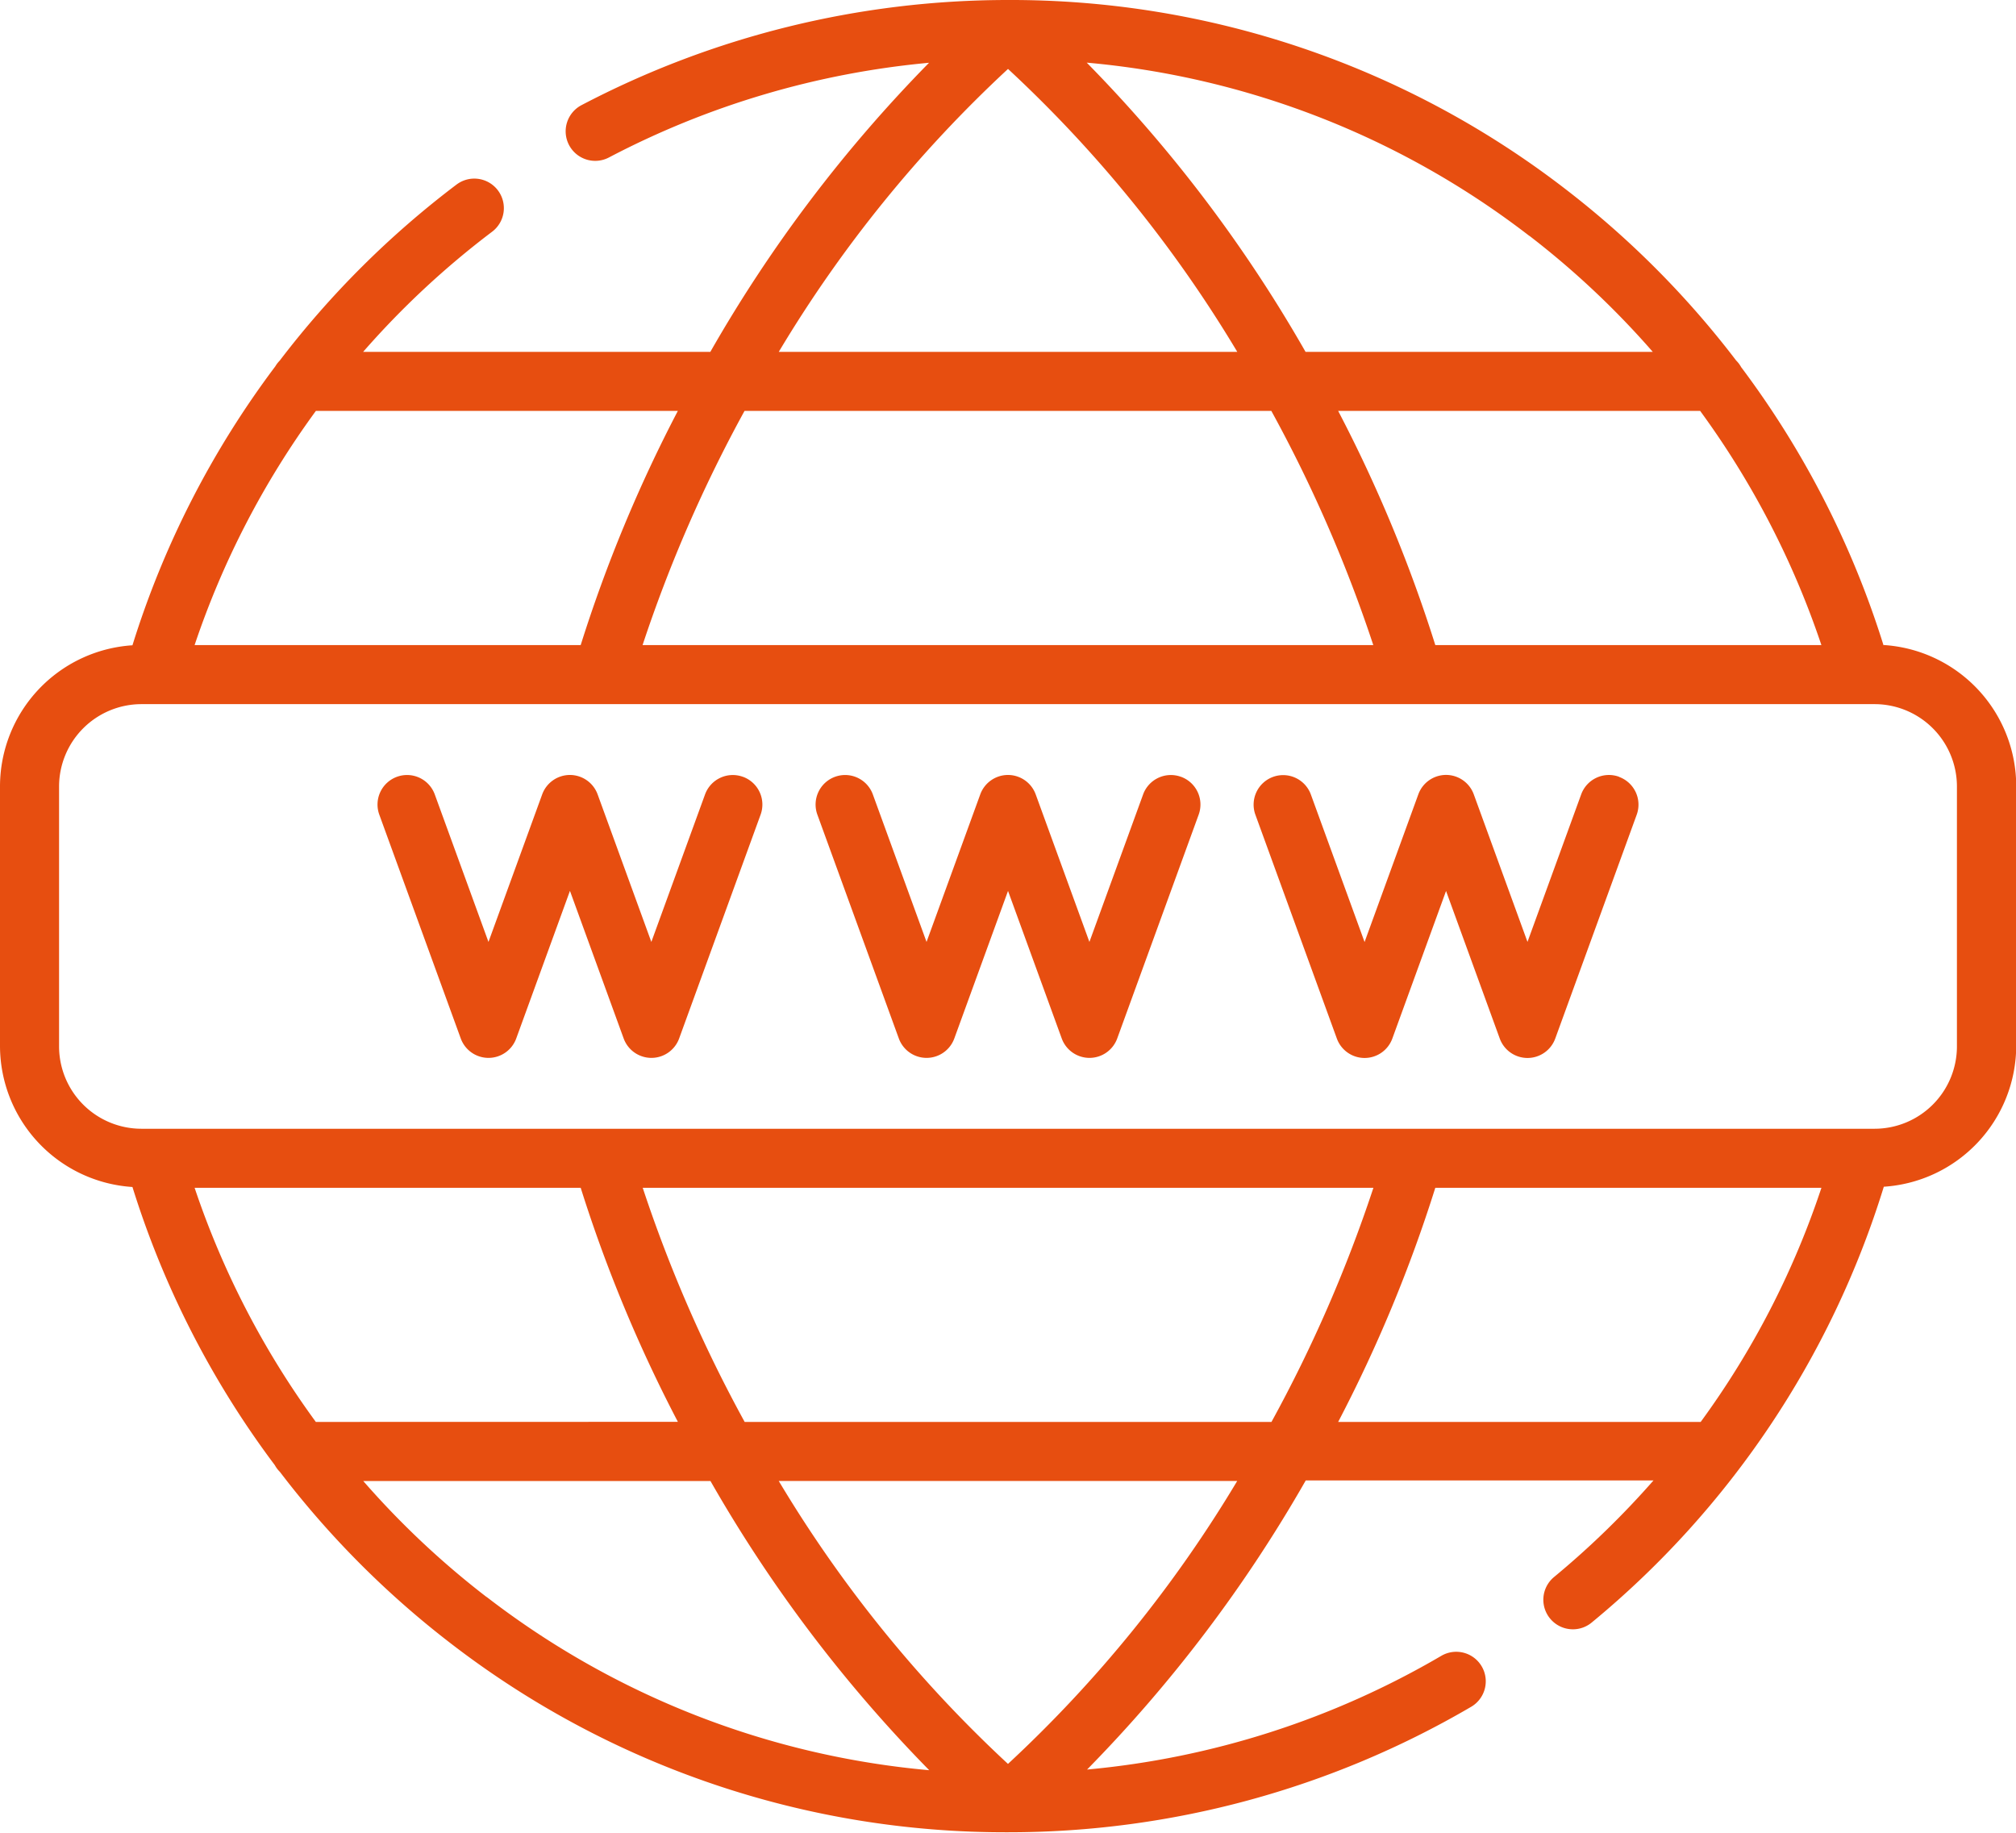 <?xml version="1.0" encoding="UTF-8"?> <svg xmlns="http://www.w3.org/2000/svg" width="45.799" height="41.636" viewBox="0 0 45.799 41.636"><g id="Site_internet" data-name="Site internet" transform="translate(176 158)"><path id="Tracé_171" data-name="Tracé 171" d="M-139.219-140.354a.671.671,0,0,0-.86.4l-1.22,3.351-1.22-3.351a.671.671,0,0,0-.63-.442.671.671,0,0,0-.63.442L-145-136.6l-1.22-3.351a.671.671,0,0,0-.86-.4.671.671,0,0,0-.4.86l1.85,5.083a.671.671,0,0,0,.631.442.671.671,0,0,0,.63-.442l1.22-3.352,1.22,3.352a.671.671,0,0,0,.631.442.671.671,0,0,0,.63-.442l1.85-5.083a.671.671,0,0,0-.4-.86Zm6.009-2.985a20.869,20.869,0,0,0-3.235-6.321.656.656,0,0,0-.114-.151,20.88,20.88,0,0,0-3.878-3.894A20.622,20.622,0,0,0-153.1-158h0a20.86,20.86,0,0,0-9.692,2.39.671.671,0,0,0-.28.906.671.671,0,0,0,.906.281,19.491,19.491,0,0,1,7.272-2.151,32.008,32.008,0,0,0-4.969,6.568h-7.888a19.5,19.5,0,0,1,2.931-2.73.671.671,0,0,0,.131-.94.671.671,0,0,0-.94-.131,20.893,20.893,0,0,0-4.017,4,.662.662,0,0,0-.1.13,20.85,20.85,0,0,0-3.245,6.336,3.216,3.216,0,0,0-3.009,3.2v5.906a3.216,3.216,0,0,0,3.009,3.2,20.86,20.86,0,0,0,3.235,6.32.646.646,0,0,0,.114.151,20.878,20.878,0,0,0,3.878,3.894,20.624,20.624,0,0,0,12.664,4.294,20.8,20.8,0,0,0,10.522-2.851.671.671,0,0,0,.239-.918.671.671,0,0,0-.918-.239,19.434,19.434,0,0,1-8.047,2.583,32.006,32.006,0,0,0,4.968-6.568h7.9a19.745,19.745,0,0,1-2.259,2.194.67.67,0,0,0-.09.944.669.669,0,0,0,.518.244.667.667,0,0,0,.427-.154,20.735,20.735,0,0,0,6.636-9.9,3.216,3.216,0,0,0,3.008-3.2v-5.906a3.216,3.216,0,0,0-3.009-3.2Zm-4.166-5.326a19.533,19.533,0,0,1,2.754,5.319h-8.771a32.582,32.582,0,0,0-2.207-5.319Zm-3.877-3.976a19.451,19.451,0,0,1,2.8,2.634h-7.888a31.967,31.967,0,0,0-4.971-6.57,19.252,19.252,0,0,1,10.054,3.935Zm-11.847-3.793a29.219,29.219,0,0,1,5.208,6.427h-10.416a29.219,29.219,0,0,1,5.208-6.427Zm-5.983,7.769h11.965a31.867,31.867,0,0,1,2.316,5.319h-16.6a31.867,31.867,0,0,1,2.316-5.319Zm-9.742,0h8.224a32.63,32.63,0,0,0-2.207,5.319h-8.771a19.524,19.524,0,0,1,2.755-5.319Zm0,22.967a19.533,19.533,0,0,1-2.754-5.319h8.771A32.583,32.583,0,0,0-160.6-125.7Zm3.877,3.976a19.452,19.452,0,0,1-2.8-2.634h7.888a32,32,0,0,0,4.97,6.57,19.254,19.254,0,0,1-10.053-3.935Zm11.847,3.793a29.21,29.21,0,0,1-5.208-6.428h10.416a29.21,29.21,0,0,1-5.208,6.428Zm5.983-7.769h-11.965a31.843,31.843,0,0,1-2.316-5.319h16.6a31.843,31.843,0,0,1-2.316,5.319Zm9.754,0H-145.6a32.58,32.58,0,0,0,2.207-5.319h8.772a19.328,19.328,0,0,1-2.743,5.319Zm5.821-8.53a1.872,1.872,0,0,1-1.87,1.87h-39.375a1.872,1.872,0,0,1-1.87-1.87v-5.906a1.873,1.873,0,0,1,1.87-1.87h39.375a1.872,1.872,0,0,1,1.87,1.87Zm-17.628-6.125a.671.671,0,0,0-.86.4l-1.22,3.351-1.22-3.351a.671.671,0,0,0-.63-.442.671.671,0,0,0-.63.442l-1.22,3.351-1.22-3.351a.67.67,0,0,0-.86-.4.671.671,0,0,0-.4.86l1.85,5.083a.671.671,0,0,0,.63.442.671.671,0,0,0,.631-.442l1.22-3.351,1.22,3.351a.671.671,0,0,0,.631.442.671.671,0,0,0,.63-.442l1.85-5.083a.671.671,0,0,0-.4-.86Zm-9.952,0a.671.671,0,0,0-.86.4l-1.22,3.351-1.22-3.351a.671.671,0,0,0-.63-.442.671.671,0,0,0-.63.442l-1.22,3.351-1.22-3.351a.67.67,0,0,0-.86-.4.671.671,0,0,0-.4.86l1.85,5.083a.671.671,0,0,0,.63.442.671.671,0,0,0,.631-.442l1.22-3.352,1.22,3.352a.671.671,0,0,0,.631.442.671.671,0,0,0,.63-.442l1.85-5.083a.671.671,0,0,0-.4-.86Zm0,0" fill="#e74e10"></path></g></svg> 